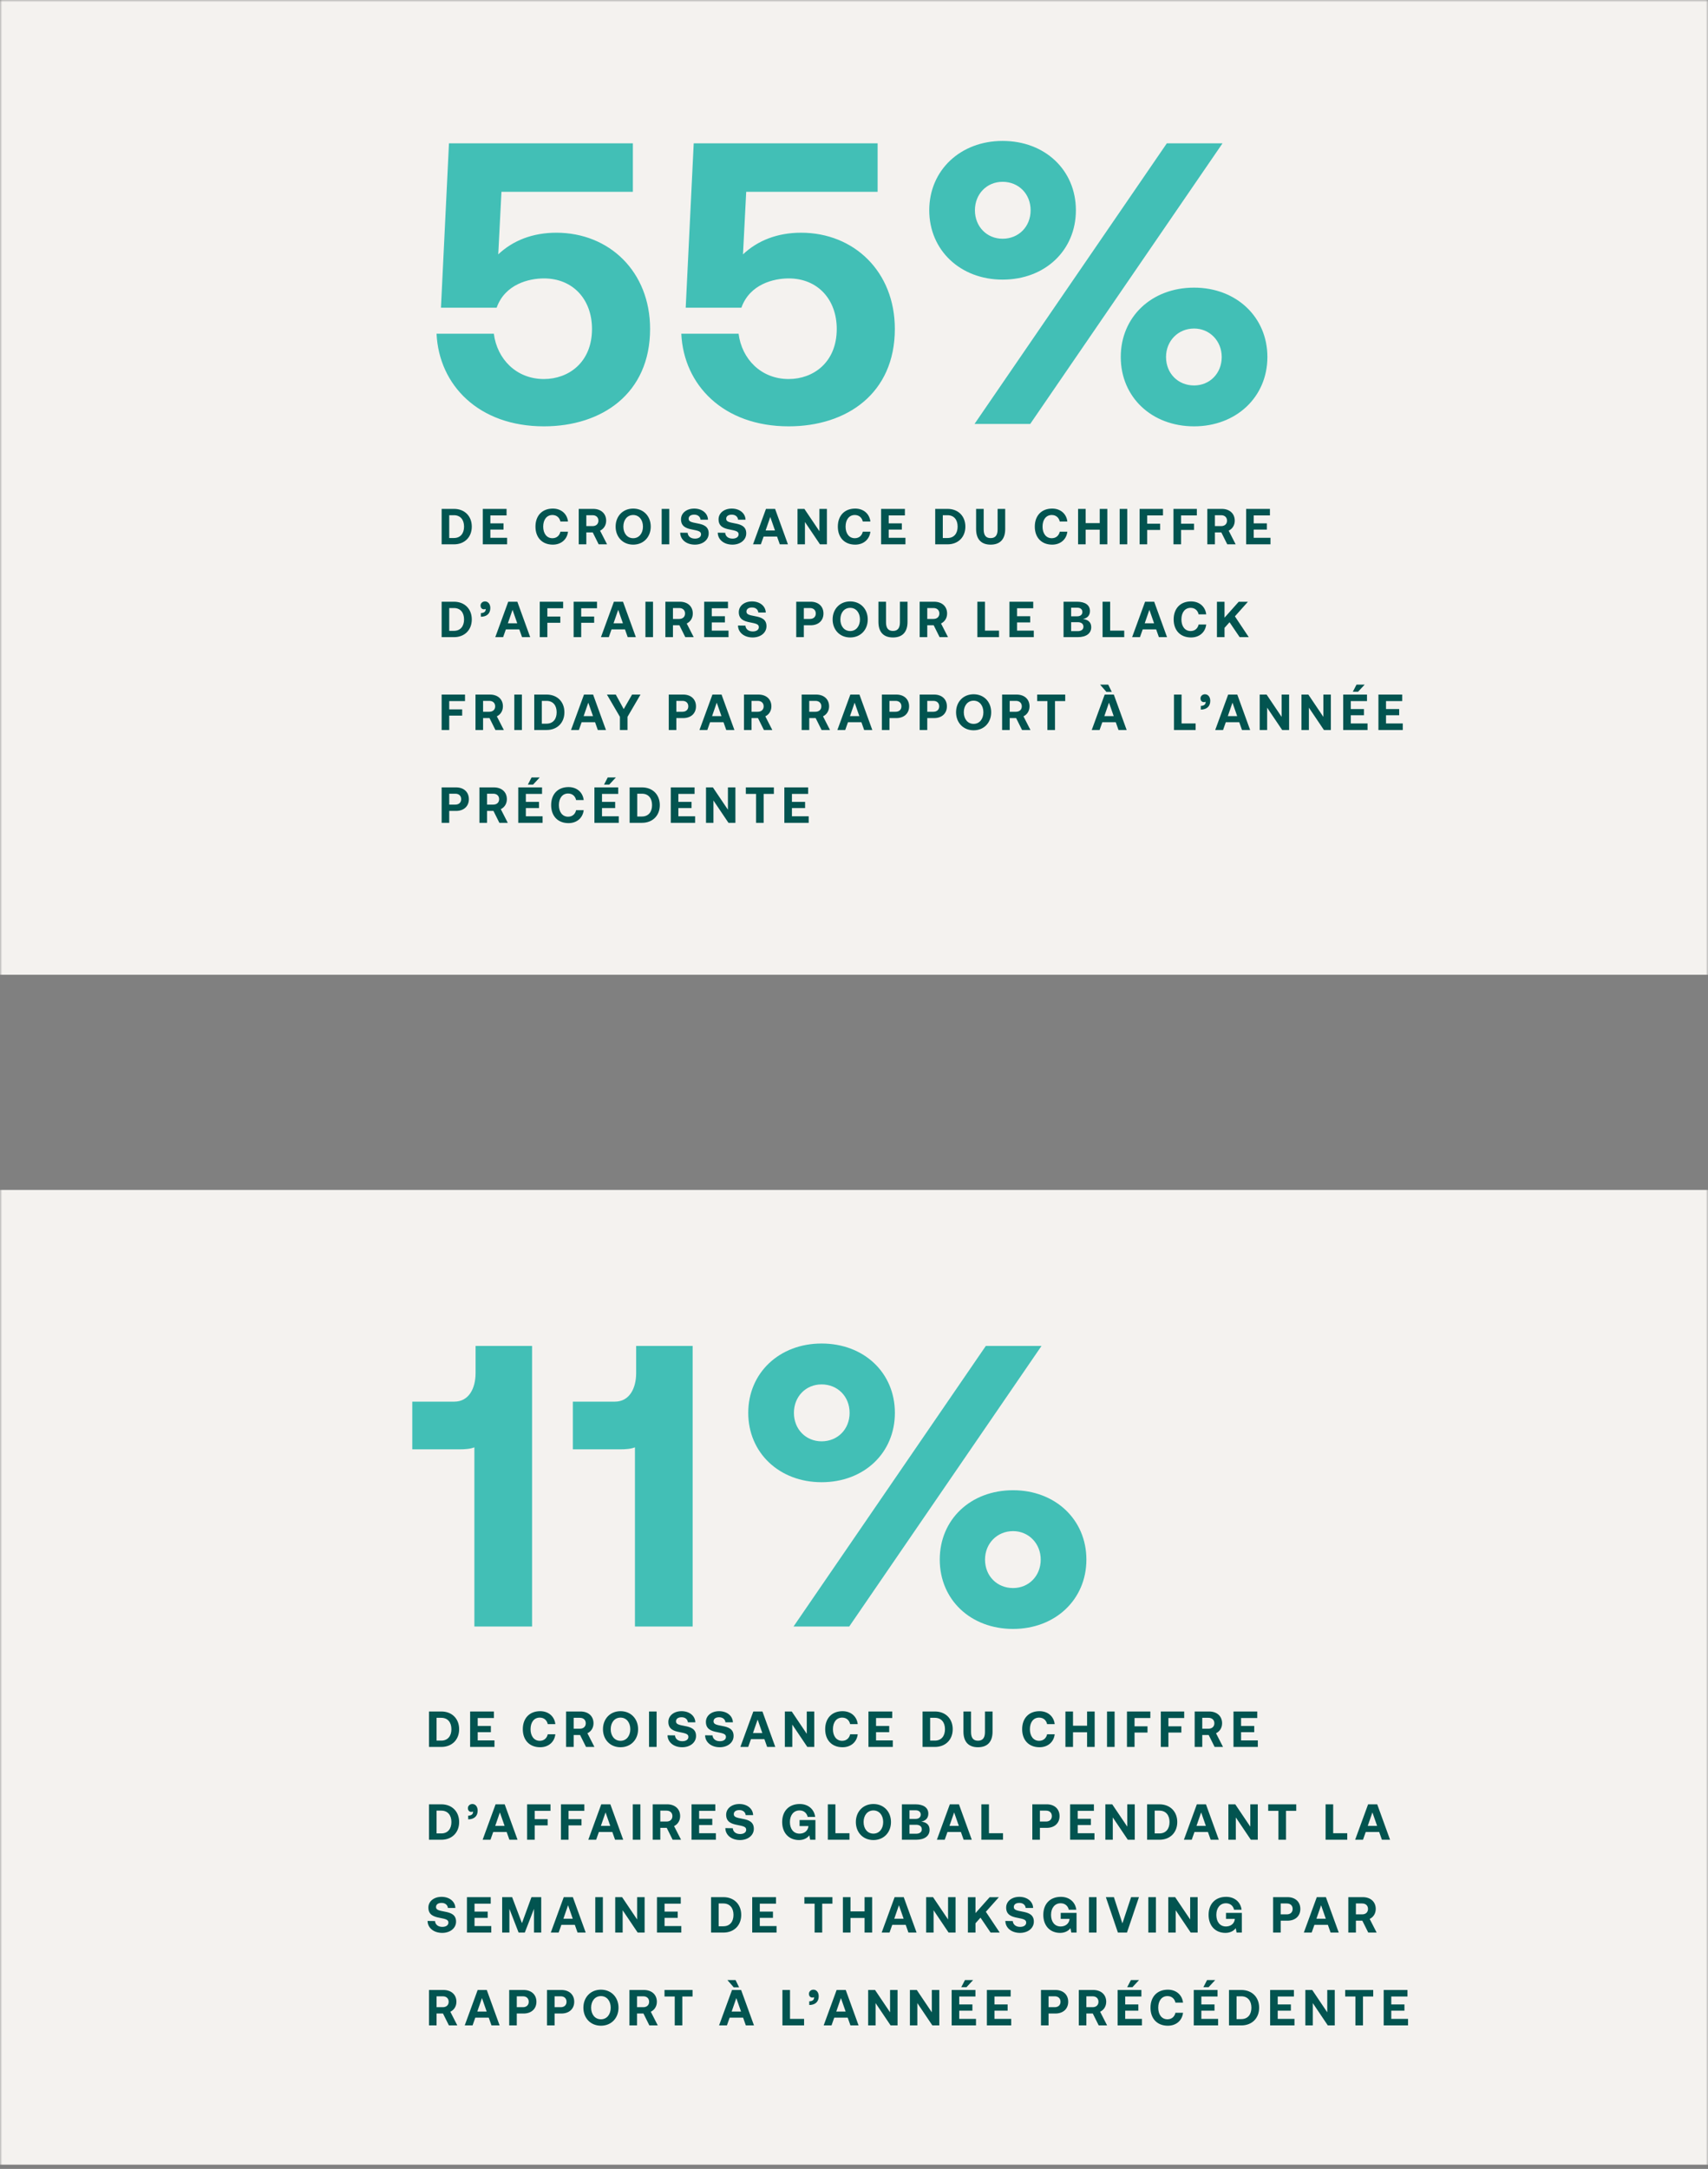 <?xml version="1.0" encoding="UTF-8"?>
<svg width="405px" height="514px" viewBox="0 0 405 514" version="1.1" xmlns="http://www.w3.org/2000/svg" xmlns:xlink="http://www.w3.org/1999/xlink">
    <rect x="0" y="0" width="405" height="514" fill="#808080" stroke="none"/>
    <title>Group</title>
    <defs>
        <rect id="path-1" x="0" y="0" width="405" height="514"></rect>
    </defs>
    <g id="translations---outlined" stroke="none" stroke-width="1" fill="none" fill-rule="evenodd">
        <g id="ACI-FR-2021" transform="translate(-74, -65)">
            <g id="Group" transform="translate(74, 65)">
                <mask id="mask-2" fill="white">
                    <use xlink:href="#path-1"></use>
                </mask>
                <g id="Rectangle"></g>
                <g id="Group-4" mask="url(#mask-2)" fill-rule="nonzero">
                    <rect id="Rectangle-3" fill="#F4F2EF" x="0" y="0" width="405" height="231"></rect>
                    <path d="M107.636,129 C110.204,129 111.872,127.26 111.872,124.8 C111.872,122.34 110.204,120.6 107.636,120.6 L104.72,120.6 L104.72,129 L107.636,129 Z M107.636,127.5 L106.52,127.5 L106.52,122.1 L107.636,122.1 C109.196,122.1 110.036,123.204 110.036,124.8 C110.036,126.396 109.196,127.5 107.636,127.5 Z M120.248,129 L120.248,127.452 L116.276,127.452 L116.276,125.508 L119.396,125.508 L119.396,124.032 L116.276,124.032 L116.276,122.148 L120.116,122.148 L120.116,120.6 L114.476,120.6 L114.476,129 L120.248,129 Z M131.084,129.072 C133.076,129.072 134.48,127.824 134.684,126 L132.884,126 C132.68,126.936 131.996,127.548 130.988,127.548 C129.62,127.548 128.804,126.408 128.804,124.8 C128.804,123.18 129.62,122.052 130.988,122.052 C131.996,122.052 132.68,122.664 132.884,123.6 L134.684,123.6 C134.48,121.776 133.076,120.528 131.084,120.528 C128.54,120.528 126.968,122.22 126.968,124.8 C126.968,127.38 128.54,129.072 131.084,129.072 Z M139.028,129 L139.028,126.18 L140.552,126.18 L141.956,129 L143.948,129 L142.292,125.76 C143.168,125.34 143.732,124.476 143.732,123.396 C143.732,121.692 142.496,120.6 140.648,120.6 L137.228,120.6 L137.228,129 L139.028,129 Z M140.504,124.68 L139.028,124.68 L139.028,122.1 L140.504,122.1 C141.356,122.1 141.896,122.604 141.896,123.396 C141.896,124.176 141.356,124.68 140.504,124.68 Z M150.14,129.072 C152.612,129.072 154.304,127.248 154.304,124.8 C154.304,122.352 152.612,120.528 150.14,120.528 C147.668,120.528 145.976,122.352 145.976,124.8 C145.976,127.248 147.668,129.072 150.14,129.072 Z M150.14,127.548 C148.724,127.548 147.812,126.384 147.812,124.8 C147.812,123.216 148.724,122.052 150.14,122.052 C151.544,122.052 152.456,123.216 152.456,124.8 C152.456,126.384 151.544,127.548 150.14,127.548 Z M158.696,129 L158.696,120.6 L156.896,120.6 L156.896,129 L158.696,129 Z M164.768,129.072 C166.652,129.072 168.032,127.956 168.044,126.42 C168.056,124.728 166.784,124.296 165.344,124.032 C163.952,123.768 163.292,123.624 163.292,122.94 C163.292,122.292 163.844,121.968 164.612,121.968 C165.488,121.968 166.04,122.46 166.112,123.168 L167.876,123.168 C167.84,121.644 166.484,120.528 164.612,120.528 C162.788,120.528 161.48,121.596 161.48,123.072 C161.48,124.776 162.728,125.232 164.144,125.496 C165.548,125.772 166.232,125.916 166.232,126.624 C166.232,127.284 165.62,127.644 164.792,127.644 C163.76,127.644 163.112,127.08 163.052,126.264 L161.288,126.24 C161.312,127.872 162.728,129.072 164.768,129.072 Z M173.672,129.072 C175.556,129.072 176.936,127.956 176.948,126.42 C176.96,124.728 175.688,124.296 174.248,124.032 C172.856,123.768 172.196,123.624 172.196,122.94 C172.196,122.292 172.748,121.968 173.516,121.968 C174.392,121.968 174.944,122.46 175.016,123.168 L176.78,123.168 C176.744,121.644 175.388,120.528 173.516,120.528 C171.692,120.528 170.384,121.596 170.384,123.072 C170.384,124.776 171.632,125.232 173.048,125.496 C174.452,125.772 175.136,125.916 175.136,126.624 C175.136,127.284 174.524,127.644 173.696,127.644 C172.664,127.644 172.016,127.08 171.956,126.264 L170.192,126.24 C170.216,127.872 171.632,129.072 173.672,129.072 Z M180.416,129 L181.064,127.164 L184.256,127.164 L184.904,129 L186.836,129 L183.788,120.6 L181.628,120.6 L178.556,129 L180.416,129 Z M183.764,125.712 L181.544,125.712 L182.648,122.52 L183.764,125.712 Z M190.868,129 L190.868,123.708 L194.432,129 L196.076,129 L196.076,120.6 L194.3,120.6 L194.3,125.892 L190.736,120.6 L189.104,120.6 L189.104,129 L190.868,129 Z M202.784,129.072 C204.776,129.072 206.18,127.824 206.384,126 L204.584,126 C204.38,126.936 203.696,127.548 202.688,127.548 C201.32,127.548 200.504,126.408 200.504,124.8 C200.504,123.18 201.32,122.052 202.688,122.052 C203.696,122.052 204.38,122.664 204.584,123.6 L206.384,123.6 C206.18,121.776 204.776,120.528 202.784,120.528 C200.24,120.528 198.668,122.22 198.668,124.8 C198.668,127.38 200.24,129.072 202.784,129.072 Z M214.7,129 L214.7,127.452 L210.728,127.452 L210.728,125.508 L213.848,125.508 L213.848,124.032 L210.728,124.032 L210.728,122.148 L214.568,122.148 L214.568,120.6 L208.928,120.6 L208.928,129 L214.7,129 Z M224.672,129 C227.24,129 228.908,127.26 228.908,124.8 C228.908,122.34 227.24,120.6 224.672,120.6 L221.756,120.6 L221.756,129 L224.672,129 Z M224.672,127.5 L223.556,127.5 L223.556,122.1 L224.672,122.1 C226.232,122.1 227.072,123.204 227.072,124.8 C227.072,126.396 226.232,127.5 224.672,127.5 Z M234.896,129.072 C237.164,129.072 238.352,127.764 238.352,125.376 L238.352,120.6 L236.552,120.6 L236.552,125.472 C236.552,126.804 236.06,127.524 234.896,127.524 C233.744,127.524 233.252,126.804 233.252,125.472 L233.252,120.6 L231.452,120.6 L231.452,125.376 C231.452,127.764 232.64,129.072 234.896,129.072 Z M249.488,129.072 C251.48,129.072 252.884,127.824 253.088,126 L251.288,126 C251.084,126.936 250.4,127.548 249.392,127.548 C248.024,127.548 247.208,126.408 247.208,124.8 C247.208,123.18 248.024,122.052 249.392,122.052 C250.4,122.052 251.084,122.664 251.288,123.6 L253.088,123.6 C252.884,121.776 251.48,120.528 249.488,120.528 C246.944,120.528 245.372,122.22 245.372,124.8 C245.372,127.38 246.944,129.072 249.488,129.072 Z M257.432,129 L257.432,125.532 L260.768,125.532 L260.768,129 L262.568,129 L262.568,120.6 L260.768,120.6 L260.768,123.972 L257.432,123.972 L257.432,120.6 L255.632,120.6 L255.632,129 L257.432,129 Z M267.296,129 L267.296,120.6 L265.496,120.6 L265.496,129 L267.296,129 Z M272.024,129 L272.024,125.592 L275.096,125.592 L275.096,124.116 L272.024,124.116 L272.024,122.148 L275.768,122.148 L275.768,120.6 L270.224,120.6 L270.224,129 L272.024,129 Z M280.052,129 L280.052,125.592 L283.124,125.592 L283.124,124.116 L280.052,124.116 L280.052,122.148 L283.796,122.148 L283.796,120.6 L278.252,120.6 L278.252,129 L280.052,129 Z M288.08,129 L288.08,126.18 L289.604,126.18 L291.008,129 L293,129 L291.344,125.76 C292.22,125.34 292.784,124.476 292.784,123.396 C292.784,121.692 291.548,120.6 289.7,120.6 L286.28,120.6 L286.28,129 L288.08,129 Z M289.556,124.68 L288.08,124.68 L288.08,122.1 L289.556,122.1 C290.408,122.1 290.948,122.604 290.948,123.396 C290.948,124.176 290.408,124.68 289.556,124.68 Z M301.256,129 L301.256,127.452 L297.284,127.452 L297.284,125.508 L300.404,125.508 L300.404,124.032 L297.284,124.032 L297.284,122.148 L301.124,122.148 L301.124,120.6 L295.484,120.6 L295.484,129 L301.256,129 Z M107.636,151 C110.204,151 111.872,149.26 111.872,146.8 C111.872,144.34 110.204,142.6 107.636,142.6 L104.72,142.6 L104.72,151 L107.636,151 Z M107.636,149.5 L106.52,149.5 L106.52,144.1 L107.636,144.1 C109.196,144.1 110.036,145.204 110.036,146.8 C110.036,148.396 109.196,149.5 107.636,149.5 Z M114.02,146.164 C115.388,146.152 116.264,145.444 116.264,144.1 C116.264,143.176 115.76,142.528 115.004,142.528 C114.416,142.528 113.948,142.96 113.948,143.5 C113.948,144.1 114.32,144.4 114.764,144.4 C114.908,144.4 115.028,144.364 115.148,144.304 C115.16,144.364 115.16,144.424 115.16,144.472 C115.16,144.904 114.788,145.288 114.02,145.288 L114.02,146.164 Z M119.3,151 L119.948,149.164 L123.14,149.164 L123.788,151 L125.72,151 L122.672,142.6 L120.512,142.6 L117.44,151 L119.3,151 Z M122.648,147.712 L120.428,147.712 L121.532,144.52 L122.648,147.712 Z M129.788,151 L129.788,147.592 L132.86,147.592 L132.86,146.116 L129.788,146.116 L129.788,144.148 L133.532,144.148 L133.532,142.6 L127.988,142.6 L127.988,151 L129.788,151 Z M137.816,151 L137.816,147.592 L140.888,147.592 L140.888,146.116 L137.816,146.116 L137.816,144.148 L141.56,144.148 L141.56,142.6 L136.016,142.6 L136.016,151 L137.816,151 Z M144.356,151 L145.004,149.164 L148.196,149.164 L148.844,151 L150.776,151 L147.728,142.6 L145.568,142.6 L142.496,151 L144.356,151 Z M147.704,147.712 L145.484,147.712 L146.588,144.52 L147.704,147.712 Z M154.844,151 L154.844,142.6 L153.044,142.6 L153.044,151 L154.844,151 Z M159.572,151 L159.572,148.18 L161.096,148.18 L162.5,151 L164.492,151 L162.836,147.76 C163.712,147.34 164.276,146.476 164.276,145.396 C164.276,143.692 163.04,142.6 161.192,142.6 L157.772,142.6 L157.772,151 L159.572,151 Z M161.048,146.68 L159.572,146.68 L159.572,144.1 L161.048,144.1 C161.9,144.1 162.44,144.604 162.44,145.396 C162.44,146.176 161.9,146.68 161.048,146.68 Z M172.748,151 L172.748,149.452 L168.776,149.452 L168.776,147.508 L171.896,147.508 L171.896,146.032 L168.776,146.032 L168.776,144.148 L172.616,144.148 L172.616,142.6 L166.976,142.6 L166.976,151 L172.748,151 Z M178.472,151.072 C180.356,151.072 181.736,149.956 181.748,148.42 C181.76,146.728 180.488,146.296 179.048,146.032 C177.656,145.768 176.996,145.624 176.996,144.94 C176.996,144.292 177.548,143.968 178.316,143.968 C179.192,143.968 179.744,144.46 179.816,145.168 L181.58,145.168 C181.544,143.644 180.188,142.528 178.316,142.528 C176.492,142.528 175.184,143.596 175.184,145.072 C175.184,146.776 176.432,147.232 177.848,147.496 C179.252,147.772 179.936,147.916 179.936,148.624 C179.936,149.284 179.324,149.644 178.496,149.644 C177.464,149.644 176.816,149.08 176.756,148.264 L174.992,148.24 C175.016,149.872 176.432,151.072 178.472,151.072 Z M190.604,151 L190.604,148.18 L192.224,148.18 C194.048,148.18 195.26,147.088 195.26,145.396 C195.26,143.692 194.048,142.6 192.224,142.6 L188.804,142.6 L188.804,151 L190.604,151 Z M192.056,146.68 L190.604,146.68 L190.604,144.1 L192.056,144.1 C192.896,144.1 193.436,144.592 193.436,145.396 C193.436,146.188 192.896,146.68 192.056,146.68 Z M201.596,151.072 C204.068,151.072 205.76,149.248 205.76,146.8 C205.76,144.352 204.068,142.528 201.596,142.528 C199.124,142.528 197.432,144.352 197.432,146.8 C197.432,149.248 199.124,151.072 201.596,151.072 Z M201.596,149.548 C200.18,149.548 199.268,148.384 199.268,146.8 C199.268,145.216 200.18,144.052 201.596,144.052 C203,144.052 203.912,145.216 203.912,146.8 C203.912,148.384 203,149.548 201.596,149.548 Z M211.736,151.072 C214.004,151.072 215.192,149.764 215.192,147.376 L215.192,142.6 L213.392,142.6 L213.392,147.472 C213.392,148.804 212.9,149.524 211.736,149.524 C210.584,149.524 210.092,148.804 210.092,147.472 L210.092,142.6 L208.292,142.6 L208.292,147.376 C208.292,149.764 209.48,151.072 211.736,151.072 Z M219.872,151 L219.872,148.18 L221.396,148.18 L222.8,151 L224.792,151 L223.136,147.76 C224.012,147.34 224.576,146.476 224.576,145.396 C224.576,143.692 223.34,142.6 221.492,142.6 L218.072,142.6 L218.072,151 L219.872,151 Z M221.348,146.68 L219.872,146.68 L219.872,144.1 L221.348,144.1 C222.2,144.1 222.74,144.604 222.74,145.396 C222.74,146.176 222.2,146.68 221.348,146.68 Z M236.888,151 L236.888,149.452 L233.552,149.452 L233.552,142.6 L231.752,142.6 L231.752,151 L236.888,151 Z M245.132,151 L245.132,149.452 L241.16,149.452 L241.16,147.508 L244.28,147.508 L244.28,146.032 L241.16,146.032 L241.16,144.148 L245,144.148 L245,142.6 L239.36,142.6 L239.36,151 L245.132,151 Z M255.536,151 C257.6,151 258.752,150.088 258.752,148.636 C258.752,147.436 257.984,146.848 256.796,146.692 C257.828,146.5 258.452,145.864 258.452,144.808 C258.452,143.404 257.324,142.6 255.38,142.6 L252.188,142.6 L252.188,151 L255.536,151 Z M255.428,146.056 L253.988,146.056 L253.988,144.016 L255.428,144.016 C256.208,144.016 256.652,144.412 256.652,145.036 C256.652,145.66 256.196,146.056 255.428,146.056 Z M255.548,149.572 L253.988,149.572 L253.988,147.448 L255.548,147.448 C256.4,147.448 256.904,147.844 256.904,148.528 C256.904,149.176 256.412,149.572 255.548,149.572 Z M266.576,151 L266.576,149.452 L263.24,149.452 L263.24,142.6 L261.44,142.6 L261.44,151 L266.576,151 Z M270.308,151 L270.956,149.164 L274.148,149.164 L274.796,151 L276.728,151 L273.68,142.6 L271.52,142.6 L268.448,151 L270.308,151 Z M273.656,147.712 L271.436,147.712 L272.54,144.52 L273.656,147.712 Z M282.416,151.072 C284.408,151.072 285.812,149.824 286.016,148 L284.216,148 C284.012,148.936 283.328,149.548 282.32,149.548 C280.952,149.548 280.136,148.408 280.136,146.8 C280.136,145.18 280.952,144.052 282.32,144.052 C283.328,144.052 284.012,144.664 284.216,145.6 L286.016,145.6 C285.812,143.776 284.408,142.528 282.416,142.528 C279.872,142.528 278.3,144.22 278.3,146.8 C278.3,149.38 279.872,151.072 282.416,151.072 Z M290.36,151 L290.36,148.792 L291.548,147.46 L293.948,151 L296.108,151 L292.82,146.068 L295.904,142.612 L293.72,142.612 L290.36,146.38 L290.36,142.612 L288.56,142.612 L288.56,151 L290.36,151 Z M106.52,173 L106.52,169.592 L109.592,169.592 L109.592,168.116 L106.52,168.116 L106.52,166.148 L110.264,166.148 L110.264,164.6 L104.72,164.6 L104.72,173 L106.52,173 Z M114.548,173 L114.548,170.18 L116.072,170.18 L117.476,173 L119.468,173 L117.812,169.76 C118.688,169.34 119.252,168.476 119.252,167.396 C119.252,165.692 118.016,164.6 116.168,164.6 L112.748,164.6 L112.748,173 L114.548,173 Z M116.024,168.68 L114.548,168.68 L114.548,166.1 L116.024,166.1 C116.876,166.1 117.416,166.604 117.416,167.396 C117.416,168.176 116.876,168.68 116.024,168.68 Z M123.752,173 L123.752,164.6 L121.952,164.6 L121.952,173 L123.752,173 Z M129.596,173 C132.164,173 133.832,171.26 133.832,168.8 C133.832,166.34 132.164,164.6 129.596,164.6 L126.68,164.6 L126.68,173 L129.596,173 Z M129.596,171.5 L128.48,171.5 L128.48,166.1 L129.596,166.1 C131.156,166.1 131.996,167.204 131.996,168.8 C131.996,170.396 131.156,171.5 129.596,171.5 Z M137.264,173 L137.912,171.164 L141.104,171.164 L141.752,173 L143.684,173 L140.636,164.6 L138.476,164.6 L135.404,173 L137.264,173 Z M140.612,169.712 L138.392,169.712 L139.496,166.52 L140.612,169.712 Z M148.796,173 L148.796,169.88 L151.88,164.6 L149.876,164.6 L147.896,168.044 L146.012,164.6 L143.912,164.6 L146.996,169.88 L146.996,173 L148.796,173 Z M160.376,173 L160.376,170.18 L161.996,170.18 C163.82,170.18 165.032,169.088 165.032,167.396 C165.032,165.692 163.82,164.6 161.996,164.6 L158.576,164.6 L158.576,173 L160.376,173 Z M161.828,168.68 L160.376,168.68 L160.376,166.1 L161.828,166.1 C162.668,166.1 163.208,166.592 163.208,167.396 C163.208,168.188 162.668,168.68 161.828,168.68 Z M167.72,173 L168.368,171.164 L171.56,171.164 L172.208,173 L174.14,173 L171.092,164.6 L168.932,164.6 L165.86,173 L167.72,173 Z M171.068,169.712 L168.848,169.712 L169.952,166.52 L171.068,169.712 Z M178.208,173 L178.208,170.18 L179.732,170.18 L181.136,173 L183.128,173 L181.472,169.76 C182.348,169.34 182.912,168.476 182.912,167.396 C182.912,165.692 181.676,164.6 179.828,164.6 L176.408,164.6 L176.408,173 L178.208,173 Z M179.684,168.68 L178.208,168.68 L178.208,166.1 L179.684,166.1 C180.536,166.1 181.076,166.604 181.076,167.396 C181.076,168.176 180.536,168.68 179.684,168.68 Z M191.888,173 L191.888,170.18 L193.412,170.18 L194.816,173 L196.808,173 L195.152,169.76 C196.028,169.34 196.592,168.476 196.592,167.396 C196.592,165.692 195.356,164.6 193.508,164.6 L190.088,164.6 L190.088,173 L191.888,173 Z M193.364,168.68 L191.888,168.68 L191.888,166.1 L193.364,166.1 C194.216,166.1 194.756,166.604 194.756,167.396 C194.756,168.176 194.216,168.68 193.364,168.68 Z M200.42,173 L201.068,171.164 L204.26,171.164 L204.908,173 L206.84,173 L203.792,164.6 L201.632,164.6 L198.56,173 L200.42,173 Z M203.768,169.712 L201.548,169.712 L202.652,166.52 L203.768,169.712 Z M210.908,173 L210.908,170.18 L212.528,170.18 C214.352,170.18 215.564,169.088 215.564,167.396 C215.564,165.692 214.352,164.6 212.528,164.6 L209.108,164.6 L209.108,173 L210.908,173 Z M212.36,168.68 L210.908,168.68 L210.908,166.1 L212.36,166.1 C213.2,166.1 213.74,166.592 213.74,167.396 C213.74,168.188 213.2,168.68 212.36,168.68 Z M219.872,173 L219.872,170.18 L221.492,170.18 C223.316,170.18 224.528,169.088 224.528,167.396 C224.528,165.692 223.316,164.6 221.492,164.6 L218.072,164.6 L218.072,173 L219.872,173 Z M221.324,168.68 L219.872,168.68 L219.872,166.1 L221.324,166.1 C222.164,166.1 222.704,166.592 222.704,167.396 C222.704,168.188 222.164,168.68 221.324,168.68 Z M230.864,173.072 C233.336,173.072 235.028,171.248 235.028,168.8 C235.028,166.352 233.336,164.528 230.864,164.528 C228.392,164.528 226.7,166.352 226.7,168.8 C226.7,171.248 228.392,173.072 230.864,173.072 Z M230.864,171.548 C229.448,171.548 228.536,170.384 228.536,168.8 C228.536,167.216 229.448,166.052 230.864,166.052 C232.268,166.052 233.18,167.216 233.18,168.8 C233.18,170.384 232.268,171.548 230.864,171.548 Z M239.42,173 L239.42,170.18 L240.944,170.18 L242.348,173 L244.34,173 L242.684,169.76 C243.56,169.34 244.124,168.476 244.124,167.396 C244.124,165.692 242.888,164.6 241.04,164.6 L237.62,164.6 L237.62,173 L239.42,173 Z M240.896,168.68 L239.42,168.68 L239.42,166.1 L240.896,166.1 C241.748,166.1 242.288,166.604 242.288,167.396 C242.288,168.176 241.748,168.68 240.896,168.68 Z M250.16,173 L250.16,166.148 L252.584,166.148 L252.584,164.6 L245.936,164.6 L245.936,166.148 L248.36,166.148 L248.36,173 L250.16,173 Z M263.624,163.976 L262.784,162.248 L260.852,162.248 L262.352,163.976 L263.624,163.976 Z M260.732,173 L261.38,171.164 L264.572,171.164 L265.22,173 L267.152,173 L264.104,164.6 L261.944,164.6 L258.872,173 L260.732,173 Z M264.08,169.712 L261.86,169.712 L262.964,166.52 L264.08,169.712 Z M283.508,173 L283.508,171.452 L280.172,171.452 L280.172,164.6 L278.372,164.6 L278.372,173 L283.508,173 Z M284.732,168.164 C286.1,168.152 286.976,167.444 286.976,166.1 C286.976,165.176 286.472,164.528 285.716,164.528 C285.128,164.528 284.66,164.96 284.66,165.5 C284.66,166.1 285.032,166.4 285.476,166.4 C285.62,166.4 285.74,166.364 285.86,166.304 C285.872,166.364 285.872,166.424 285.872,166.472 C285.872,166.904 285.5,167.288 284.732,167.288 L284.732,168.164 Z M290.012,173 L290.66,171.164 L293.852,171.164 L294.5,173 L296.432,173 L293.384,164.6 L291.224,164.6 L288.152,173 L290.012,173 Z M293.36,169.712 L291.14,169.712 L292.244,166.52 L293.36,169.712 Z M300.464,173 L300.464,167.708 L304.028,173 L305.672,173 L305.672,164.6 L303.896,164.6 L303.896,169.892 L300.332,164.6 L298.7,164.6 L298.7,173 L300.464,173 Z M310.364,173 L310.364,167.708 L313.928,173 L315.572,173 L315.572,164.6 L313.796,164.6 L313.796,169.892 L310.232,164.6 L308.6,164.6 L308.6,173 L310.364,173 Z M322.016,163.94 L323.588,162.248 L321.656,162.248 L320.78,163.94 L322.016,163.94 Z M324.272,173 L324.272,171.452 L320.3,171.452 L320.3,169.508 L323.42,169.508 L323.42,168.032 L320.3,168.032 L320.3,166.148 L324.14,166.148 L324.14,164.6 L318.5,164.6 L318.5,173 L324.272,173 Z M332.624,173 L332.624,171.452 L328.652,171.452 L328.652,169.508 L331.772,169.508 L331.772,168.032 L328.652,168.032 L328.652,166.148 L332.492,166.148 L332.492,164.6 L326.852,164.6 L326.852,173 L332.624,173 Z M106.52,195 L106.52,192.18 L108.14,192.18 C109.964,192.18 111.176,191.088 111.176,189.396 C111.176,187.692 109.964,186.6 108.14,186.6 L104.72,186.6 L104.72,195 L106.52,195 Z M107.972,190.68 L106.52,190.68 L106.52,188.1 L107.972,188.1 C108.812,188.1 109.352,188.592 109.352,189.396 C109.352,190.188 108.812,190.68 107.972,190.68 Z M115.484,195 L115.484,192.18 L117.008,192.18 L118.412,195 L120.404,195 L118.748,191.76 C119.624,191.34 120.188,190.476 120.188,189.396 C120.188,187.692 118.952,186.6 117.104,186.6 L113.684,186.6 L113.684,195 L115.484,195 Z M116.96,190.68 L115.484,190.68 L115.484,188.1 L116.96,188.1 C117.812,188.1 118.352,188.604 118.352,189.396 C118.352,190.176 117.812,190.68 116.96,190.68 Z M126.404,185.94 L127.976,184.248 L126.044,184.248 L125.168,185.94 L126.404,185.94 Z M128.66,195 L128.66,193.452 L124.688,193.452 L124.688,191.508 L127.808,191.508 L127.808,190.032 L124.688,190.032 L124.688,188.148 L128.528,188.148 L128.528,186.6 L122.888,186.6 L122.888,195 L128.66,195 Z M134.804,195.072 C136.796,195.072 138.2,193.824 138.404,192 L136.604,192 C136.4,192.936 135.716,193.548 134.708,193.548 C133.34,193.548 132.524,192.408 132.524,190.8 C132.524,189.18 133.34,188.052 134.708,188.052 C135.716,188.052 136.4,188.664 136.604,189.6 L138.404,189.6 C138.2,187.776 136.796,186.528 134.804,186.528 C132.26,186.528 130.688,188.22 130.688,190.8 C130.688,193.38 132.26,195.072 134.804,195.072 Z M144.464,185.94 L146.036,184.248 L144.104,184.248 L143.228,185.94 L144.464,185.94 Z M146.72,195 L146.72,193.452 L142.748,193.452 L142.748,191.508 L145.868,191.508 L145.868,190.032 L142.748,190.032 L142.748,188.148 L146.588,188.148 L146.588,186.6 L140.948,186.6 L140.948,195 L146.72,195 Z M152.216,195 C154.784,195 156.452,193.26 156.452,190.8 C156.452,188.34 154.784,186.6 152.216,186.6 L149.3,186.6 L149.3,195 L152.216,195 Z M152.216,193.5 L151.1,193.5 L151.1,188.1 L152.216,188.1 C153.776,188.1 154.616,189.204 154.616,190.8 C154.616,192.396 153.776,193.5 152.216,193.5 Z M164.828,195 L164.828,193.452 L160.856,193.452 L160.856,191.508 L163.976,191.508 L163.976,190.032 L160.856,190.032 L160.856,188.148 L164.696,188.148 L164.696,186.6 L159.056,186.6 L159.056,195 L164.828,195 Z M169.172,195 L169.172,189.708 L172.736,195 L174.38,195 L174.38,186.6 L172.604,186.6 L172.604,191.892 L169.04,186.6 L167.408,186.6 L167.408,195 L169.172,195 Z M181.076,195 L181.076,188.148 L183.5,188.148 L183.5,186.6 L176.852,186.6 L176.852,188.148 L179.276,188.148 L179.276,195 L181.076,195 Z M191.756,195 L191.756,193.452 L187.784,193.452 L187.784,191.508 L190.904,191.508 L190.904,190.032 L187.784,190.032 L187.784,188.148 L191.624,188.148 L191.624,186.6 L185.984,186.6 L185.984,195 L191.756,195 Z" id="DECROISSANCEDUCHIFFRED’AFFAIRESPOURLEBLACKFRIDAYPARRAPPORTÀL’ANNÉEPRÉCÉDENTE" fill="#025450"></path>
                    <path d="M128.975,101.037 C142.75,101.037 154.15,93.247 154.15,77.952 C154.15,64.367 144.46,55.152 131.92,55.152 C126.22,55.152 121.565,57.052 118.145,60.282 L118.905,45.462 L150.065,45.462 L150.065,33.967 L106.46,33.967 L104.56,72.917 L117.765,72.917 C119.76,67.312 125.46,65.982 128.975,65.982 C135.91,65.982 140.375,71.017 140.375,77.952 C140.375,85.932 134.77,89.827 128.975,89.827 C122.42,89.827 117.86,85.077 117.1,79.092 L103.515,79.092 C104.085,91.252 113.49,101.037 128.975,101.037 Z M187.009,101.037 C200.784,101.037 212.184,93.247 212.184,77.952 C212.184,64.367 202.494,55.152 189.954,55.152 C184.254,55.152 179.599,57.052 176.179,60.282 L176.939,45.462 L208.099,45.462 L208.099,33.967 L164.494,33.967 L162.594,72.917 L175.799,72.917 C177.794,67.312 183.494,65.982 187.009,65.982 C193.944,65.982 198.409,71.017 198.409,77.952 C198.409,85.932 192.804,89.827 187.009,89.827 C180.454,89.827 175.894,85.077 175.134,79.092 L161.549,79.092 C162.119,91.252 171.524,101.037 187.009,101.037 Z M237.729,66.267 C247.799,66.267 255.114,59.332 255.114,49.832 C255.114,40.332 247.799,33.397 237.729,33.397 C227.754,33.397 220.344,40.332 220.344,49.832 C220.344,59.332 227.754,66.267 237.729,66.267 Z M244.284,100.467 L289.884,33.967 L276.679,33.967 L231.079,100.467 L244.284,100.467 Z M237.729,56.577 C234.024,56.577 231.174,53.727 231.174,49.832 C231.174,45.937 234.024,43.087 237.729,43.087 C241.529,43.087 244.379,45.937 244.379,49.832 C244.379,53.727 241.529,56.577 237.729,56.577 Z M283.139,101.037 C293.114,101.037 300.524,94.102 300.524,84.602 C300.524,75.102 293.114,68.167 283.139,68.167 C273.069,68.167 265.754,75.102 265.754,84.602 C265.754,94.102 273.069,101.037 283.139,101.037 Z M283.139,91.347 C279.339,91.347 276.489,88.497 276.489,84.602 C276.489,80.802 279.339,77.857 283.139,77.857 C286.844,77.857 289.694,80.802 289.694,84.602 C289.694,88.497 286.844,91.347 283.139,91.347 Z" id="55%" fill="#42BFB6"></path>
                </g>
                <g id="Group-5" mask="url(#mask-2)" fill-rule="nonzero">
                    <g transform="translate(0, 282)">
                        <rect id="Rectangle-3" fill="#F4F2EF" x="0" y="0" width="405" height="231"></rect>
                        <path d="M126.165,103.467 L126.165,36.967 L112.77,36.967 L112.77,43.427 C112.77,47.037 111.155,50.172 107.735,50.172 L97.76,50.172 L97.76,61.477 L108.875,61.477 C110.3,61.477 111.535,61.382 112.485,61.002 L112.485,103.467 L126.165,103.467 Z M164.239,103.467 L164.239,36.967 L150.844,36.967 L150.844,43.427 C150.844,47.037 149.229,50.172 145.809,50.172 L135.834,50.172 L135.834,61.477 L146.949,61.477 C148.374,61.477 149.609,61.382 150.559,61.002 L150.559,103.467 L164.239,103.467 Z M194.809,69.267 C204.879,69.267 212.194,62.332 212.194,52.832 C212.194,43.332 204.879,36.397 194.809,36.397 C184.834,36.397 177.424,43.332 177.424,52.832 C177.424,62.332 184.834,69.267 194.809,69.267 Z M201.364,103.467 L246.964,36.967 L233.759,36.967 L188.159,103.467 L201.364,103.467 Z M194.809,59.577 C191.104,59.577 188.254,56.727 188.254,52.832 C188.254,48.937 191.104,46.087 194.809,46.087 C198.609,46.087 201.459,48.937 201.459,52.832 C201.459,56.727 198.609,59.577 194.809,59.577 Z M240.219,104.037 C250.194,104.037 257.604,97.102 257.604,87.602 C257.604,78.102 250.194,71.167 240.219,71.167 C230.149,71.167 222.834,78.102 222.834,87.602 C222.834,97.102 230.149,104.037 240.219,104.037 Z M240.219,94.347 C236.419,94.347 233.569,91.497 233.569,87.602 C233.569,83.802 236.419,80.857 240.219,80.857 C243.924,80.857 246.774,83.802 246.774,87.602 C246.774,91.497 243.924,94.347 240.219,94.347 Z" id="11%" fill="#42BFB6"></path>
                        <path d="M104.636,132 C107.204,132 108.872,130.26 108.872,127.8 C108.872,125.34 107.204,123.6 104.636,123.6 L101.72,123.6 L101.72,132 L104.636,132 Z M104.636,130.5 L103.52,130.5 L103.52,125.1 L104.636,125.1 C106.196,125.1 107.036,126.204 107.036,127.8 C107.036,129.396 106.196,130.5 104.636,130.5 Z M117.248,132 L117.248,130.452 L113.276,130.452 L113.276,128.508 L116.396,128.508 L116.396,127.032 L113.276,127.032 L113.276,125.148 L117.116,125.148 L117.116,123.6 L111.476,123.6 L111.476,132 L117.248,132 Z M128.084,132.072 C130.076,132.072 131.48,130.824 131.684,129 L129.884,129 C129.68,129.936 128.996,130.548 127.988,130.548 C126.62,130.548 125.804,129.408 125.804,127.8 C125.804,126.18 126.62,125.052 127.988,125.052 C128.996,125.052 129.68,125.664 129.884,126.6 L131.684,126.6 C131.48,124.776 130.076,123.528 128.084,123.528 C125.54,123.528 123.968,125.22 123.968,127.8 C123.968,130.38 125.54,132.072 128.084,132.072 Z M136.028,132 L136.028,129.18 L137.552,129.18 L138.956,132 L140.948,132 L139.292,128.76 C140.168,128.34 140.732,127.476 140.732,126.396 C140.732,124.692 139.496,123.6 137.648,123.6 L134.228,123.6 L134.228,132 L136.028,132 Z M137.504,127.68 L136.028,127.68 L136.028,125.1 L137.504,125.1 C138.356,125.1 138.896,125.604 138.896,126.396 C138.896,127.176 138.356,127.68 137.504,127.68 Z M147.14,132.072 C149.612,132.072 151.304,130.248 151.304,127.8 C151.304,125.352 149.612,123.528 147.14,123.528 C144.668,123.528 142.976,125.352 142.976,127.8 C142.976,130.248 144.668,132.072 147.14,132.072 Z M147.14,130.548 C145.724,130.548 144.812,129.384 144.812,127.8 C144.812,126.216 145.724,125.052 147.14,125.052 C148.544,125.052 149.456,126.216 149.456,127.8 C149.456,129.384 148.544,130.548 147.14,130.548 Z M155.696,132 L155.696,123.6 L153.896,123.6 L153.896,132 L155.696,132 Z M161.768,132.072 C163.652,132.072 165.032,130.956 165.044,129.42 C165.056,127.728 163.784,127.296 162.344,127.032 C160.952,126.768 160.292,126.624 160.292,125.94 C160.292,125.292 160.844,124.968 161.612,124.968 C162.488,124.968 163.04,125.46 163.112,126.168 L164.876,126.168 C164.84,124.644 163.484,123.528 161.612,123.528 C159.788,123.528 158.48,124.596 158.48,126.072 C158.48,127.776 159.728,128.232 161.144,128.496 C162.548,128.772 163.232,128.916 163.232,129.624 C163.232,130.284 162.62,130.644 161.792,130.644 C160.76,130.644 160.112,130.08 160.052,129.264 L158.288,129.24 C158.312,130.872 159.728,132.072 161.768,132.072 Z M170.672,132.072 C172.556,132.072 173.936,130.956 173.948,129.42 C173.96,127.728 172.688,127.296 171.248,127.032 C169.856,126.768 169.196,126.624 169.196,125.94 C169.196,125.292 169.748,124.968 170.516,124.968 C171.392,124.968 171.944,125.46 172.016,126.168 L173.78,126.168 C173.744,124.644 172.388,123.528 170.516,123.528 C168.692,123.528 167.384,124.596 167.384,126.072 C167.384,127.776 168.632,128.232 170.048,128.496 C171.452,128.772 172.136,128.916 172.136,129.624 C172.136,130.284 171.524,130.644 170.696,130.644 C169.664,130.644 169.016,130.08 168.956,129.264 L167.192,129.24 C167.216,130.872 168.632,132.072 170.672,132.072 Z M177.416,132 L178.064,130.164 L181.256,130.164 L181.904,132 L183.836,132 L180.788,123.6 L178.628,123.6 L175.556,132 L177.416,132 Z M180.764,128.712 L178.544,128.712 L179.648,125.52 L180.764,128.712 Z M187.868,132 L187.868,126.708 L191.432,132 L193.076,132 L193.076,123.6 L191.3,123.6 L191.3,128.892 L187.736,123.6 L186.104,123.6 L186.104,132 L187.868,132 Z M199.784,132.072 C201.776,132.072 203.18,130.824 203.384,129 L201.584,129 C201.38,129.936 200.696,130.548 199.688,130.548 C198.32,130.548 197.504,129.408 197.504,127.8 C197.504,126.18 198.32,125.052 199.688,125.052 C200.696,125.052 201.38,125.664 201.584,126.6 L203.384,126.6 C203.18,124.776 201.776,123.528 199.784,123.528 C197.24,123.528 195.668,125.22 195.668,127.8 C195.668,130.38 197.24,132.072 199.784,132.072 Z M211.7,132 L211.7,130.452 L207.728,130.452 L207.728,128.508 L210.848,128.508 L210.848,127.032 L207.728,127.032 L207.728,125.148 L211.568,125.148 L211.568,123.6 L205.928,123.6 L205.928,132 L211.7,132 Z M221.672,132 C224.24,132 225.908,130.26 225.908,127.8 C225.908,125.34 224.24,123.6 221.672,123.6 L218.756,123.6 L218.756,132 L221.672,132 Z M221.672,130.5 L220.556,130.5 L220.556,125.1 L221.672,125.1 C223.232,125.1 224.072,126.204 224.072,127.8 C224.072,129.396 223.232,130.5 221.672,130.5 Z M231.896,132.072 C234.164,132.072 235.352,130.764 235.352,128.376 L235.352,123.6 L233.552,123.6 L233.552,128.472 C233.552,129.804 233.06,130.524 231.896,130.524 C230.744,130.524 230.252,129.804 230.252,128.472 L230.252,123.6 L228.452,123.6 L228.452,128.376 C228.452,130.764 229.64,132.072 231.896,132.072 Z M246.488,132.072 C248.48,132.072 249.884,130.824 250.088,129 L248.288,129 C248.084,129.936 247.4,130.548 246.392,130.548 C245.024,130.548 244.208,129.408 244.208,127.8 C244.208,126.18 245.024,125.052 246.392,125.052 C247.4,125.052 248.084,125.664 248.288,126.6 L250.088,126.6 C249.884,124.776 248.48,123.528 246.488,123.528 C243.944,123.528 242.372,125.22 242.372,127.8 C242.372,130.38 243.944,132.072 246.488,132.072 Z M254.432,132 L254.432,128.532 L257.768,128.532 L257.768,132 L259.568,132 L259.568,123.6 L257.768,123.6 L257.768,126.972 L254.432,126.972 L254.432,123.6 L252.632,123.6 L252.632,132 L254.432,132 Z M264.296,132 L264.296,123.6 L262.496,123.6 L262.496,132 L264.296,132 Z M269.024,132 L269.024,128.592 L272.096,128.592 L272.096,127.116 L269.024,127.116 L269.024,125.148 L272.768,125.148 L272.768,123.6 L267.224,123.6 L267.224,132 L269.024,132 Z M277.052,132 L277.052,128.592 L280.124,128.592 L280.124,127.116 L277.052,127.116 L277.052,125.148 L280.796,125.148 L280.796,123.6 L275.252,123.6 L275.252,132 L277.052,132 Z M285.08,132 L285.08,129.18 L286.604,129.18 L288.008,132 L290,132 L288.344,128.76 C289.22,128.34 289.784,127.476 289.784,126.396 C289.784,124.692 288.548,123.6 286.7,123.6 L283.28,123.6 L283.28,132 L285.08,132 Z M286.556,127.68 L285.08,127.68 L285.08,125.1 L286.556,125.1 C287.408,125.1 287.948,125.604 287.948,126.396 C287.948,127.176 287.408,127.68 286.556,127.68 Z M298.256,132 L298.256,130.452 L294.284,130.452 L294.284,128.508 L297.404,128.508 L297.404,127.032 L294.284,127.032 L294.284,125.148 L298.124,125.148 L298.124,123.6 L292.484,123.6 L292.484,132 L298.256,132 Z M104.636,154 C107.204,154 108.872,152.26 108.872,149.8 C108.872,147.34 107.204,145.6 104.636,145.6 L101.72,145.6 L101.72,154 L104.636,154 Z M104.636,152.5 L103.52,152.5 L103.52,147.1 L104.636,147.1 C106.196,147.1 107.036,148.204 107.036,149.8 C107.036,151.396 106.196,152.5 104.636,152.5 Z M111.02,149.164 C112.388,149.152 113.264,148.444 113.264,147.1 C113.264,146.176 112.76,145.528 112.004,145.528 C111.416,145.528 110.948,145.96 110.948,146.5 C110.948,147.1 111.32,147.4 111.764,147.4 C111.908,147.4 112.028,147.364 112.148,147.304 C112.16,147.364 112.16,147.424 112.16,147.472 C112.16,147.904 111.788,148.288 111.02,148.288 L111.02,149.164 Z M116.3,154 L116.948,152.164 L120.14,152.164 L120.788,154 L122.72,154 L119.672,145.6 L117.512,145.6 L114.44,154 L116.3,154 Z M119.648,150.712 L117.428,150.712 L118.532,147.52 L119.648,150.712 Z M126.788,154 L126.788,150.592 L129.86,150.592 L129.86,149.116 L126.788,149.116 L126.788,147.148 L130.532,147.148 L130.532,145.6 L124.988,145.6 L124.988,154 L126.788,154 Z M134.816,154 L134.816,150.592 L137.888,150.592 L137.888,149.116 L134.816,149.116 L134.816,147.148 L138.56,147.148 L138.56,145.6 L133.016,145.6 L133.016,154 L134.816,154 Z M141.356,154 L142.004,152.164 L145.196,152.164 L145.844,154 L147.776,154 L144.728,145.6 L142.568,145.6 L139.496,154 L141.356,154 Z M144.704,150.712 L142.484,150.712 L143.588,147.52 L144.704,150.712 Z M151.844,154 L151.844,145.6 L150.044,145.6 L150.044,154 L151.844,154 Z M156.572,154 L156.572,151.18 L158.096,151.18 L159.5,154 L161.492,154 L159.836,150.76 C160.712,150.34 161.276,149.476 161.276,148.396 C161.276,146.692 160.04,145.6 158.192,145.6 L154.772,145.6 L154.772,154 L156.572,154 Z M158.048,149.68 L156.572,149.68 L156.572,147.1 L158.048,147.1 C158.9,147.1 159.44,147.604 159.44,148.396 C159.44,149.176 158.9,149.68 158.048,149.68 Z M169.748,154 L169.748,152.452 L165.776,152.452 L165.776,150.508 L168.896,150.508 L168.896,149.032 L165.776,149.032 L165.776,147.148 L169.616,147.148 L169.616,145.6 L163.976,145.6 L163.976,154 L169.748,154 Z M175.472,154.072 C177.356,154.072 178.736,152.956 178.748,151.42 C178.76,149.728 177.488,149.296 176.048,149.032 C174.656,148.768 173.996,148.624 173.996,147.94 C173.996,147.292 174.548,146.968 175.316,146.968 C176.192,146.968 176.744,147.46 176.816,148.168 L178.58,148.168 C178.544,146.644 177.188,145.528 175.316,145.528 C173.492,145.528 172.184,146.596 172.184,148.072 C172.184,149.776 173.432,150.232 174.848,150.496 C176.252,150.772 176.936,150.916 176.936,151.624 C176.936,152.284 176.324,152.644 175.496,152.644 C174.464,152.644 173.816,152.08 173.756,151.264 L171.992,151.24 C172.016,152.872 173.432,154.072 175.472,154.072 Z M189.464,154.072 C190.652,154.072 191.468,153.544 191.912,152.956 L192.104,154 L193.352,154 L193.352,149.332 L189.596,149.332 L189.596,150.76 L191.684,150.76 L191.684,150.868 C191.516,152.044 190.544,152.548 189.584,152.548 C188.144,152.548 187.304,151.42 187.304,149.8 C187.304,148.18 188.18,147.052 189.584,147.052 C190.616,147.052 191.3,147.664 191.516,148.588 L193.292,148.588 C193.064,146.776 191.66,145.528 189.632,145.528 C187.052,145.528 185.468,147.22 185.468,149.8 C185.468,152.38 187.064,154.072 189.464,154.072 Z M201.428,154 L201.428,152.452 L198.092,152.452 L198.092,145.6 L196.292,145.6 L196.292,154 L201.428,154 Z M207.104,154.072 C209.576,154.072 211.268,152.248 211.268,149.8 C211.268,147.352 209.576,145.528 207.104,145.528 C204.632,145.528 202.94,147.352 202.94,149.8 C202.94,152.248 204.632,154.072 207.104,154.072 Z M207.104,152.548 C205.688,152.548 204.776,151.384 204.776,149.8 C204.776,148.216 205.688,147.052 207.104,147.052 C208.508,147.052 209.42,148.216 209.42,149.8 C209.42,151.384 208.508,152.548 207.104,152.548 Z M217.208,154 C219.272,154 220.424,153.088 220.424,151.636 C220.424,150.436 219.656,149.848 218.468,149.692 C219.5,149.5 220.124,148.864 220.124,147.808 C220.124,146.404 218.996,145.6 217.052,145.6 L213.86,145.6 L213.86,154 L217.208,154 Z M217.1,149.056 L215.66,149.056 L215.66,147.016 L217.1,147.016 C217.88,147.016 218.324,147.412 218.324,148.036 C218.324,148.66 217.868,149.056 217.1,149.056 Z M217.22,152.572 L215.66,152.572 L215.66,150.448 L217.22,150.448 C218.072,150.448 218.576,150.844 218.576,151.528 C218.576,152.176 218.084,152.572 217.22,152.572 Z M224.012,154 L224.66,152.164 L227.852,152.164 L228.5,154 L230.432,154 L227.384,145.6 L225.224,145.6 L222.152,154 L224.012,154 Z M227.36,150.712 L225.14,150.712 L226.244,147.52 L227.36,150.712 Z M237.836,154 L237.836,152.452 L234.5,152.452 L234.5,145.6 L232.7,145.6 L232.7,154 L237.836,154 Z M246.584,154 L246.584,151.18 L248.204,151.18 C250.028,151.18 251.24,150.088 251.24,148.396 C251.24,146.692 250.028,145.6 248.204,145.6 L244.784,145.6 L244.784,154 L246.584,154 Z M248.036,149.68 L246.584,149.68 L246.584,147.1 L248.036,147.1 C248.876,147.1 249.416,147.592 249.416,148.396 C249.416,149.188 248.876,149.68 248.036,149.68 Z M259.52,154 L259.52,152.452 L255.548,152.452 L255.548,150.508 L258.668,150.508 L258.668,149.032 L255.548,149.032 L255.548,147.148 L259.388,147.148 L259.388,145.6 L253.748,145.6 L253.748,154 L259.52,154 Z M263.864,154 L263.864,148.708 L267.428,154 L269.072,154 L269.072,145.6 L267.296,145.6 L267.296,150.892 L263.732,145.6 L262.1,145.6 L262.1,154 L263.864,154 Z M274.916,154 C277.484,154 279.152,152.26 279.152,149.8 C279.152,147.34 277.484,145.6 274.916,145.6 L272,145.6 L272,154 L274.916,154 Z M274.916,152.5 L273.8,152.5 L273.8,147.1 L274.916,147.1 C276.476,147.1 277.316,148.204 277.316,149.8 C277.316,151.396 276.476,152.5 274.916,152.5 Z M282.584,154 L283.232,152.164 L286.424,152.164 L287.072,154 L289.004,154 L285.956,145.6 L283.796,145.6 L280.724,154 L282.584,154 Z M285.932,150.712 L283.712,150.712 L284.816,147.52 L285.932,150.712 Z M293.036,154 L293.036,148.708 L296.6,154 L298.244,154 L298.244,145.6 L296.468,145.6 L296.468,150.892 L292.904,145.6 L291.272,145.6 L291.272,154 L293.036,154 Z M304.94,154 L304.94,147.148 L307.364,147.148 L307.364,145.6 L300.716,145.6 L300.716,147.148 L303.14,147.148 L303.14,154 L304.94,154 Z M319.46,154 L319.46,152.452 L316.124,152.452 L316.124,145.6 L314.324,145.6 L314.324,154 L319.46,154 Z M323.192,154 L323.84,152.164 L327.032,152.164 L327.68,154 L329.612,154 L326.564,145.6 L324.404,145.6 L321.332,154 L323.192,154 Z M326.54,150.712 L324.32,150.712 L325.424,147.52 L326.54,150.712 Z M104.864,176.072 C106.748,176.072 108.128,174.956 108.14,173.42 C108.152,171.728 106.88,171.296 105.44,171.032 C104.048,170.768 103.388,170.624 103.388,169.94 C103.388,169.292 103.94,168.968 104.708,168.968 C105.584,168.968 106.136,169.46 106.208,170.168 L107.972,170.168 C107.936,168.644 106.58,167.528 104.708,167.528 C102.884,167.528 101.576,168.596 101.576,170.072 C101.576,171.776 102.824,172.232 104.24,172.496 C105.644,172.772 106.328,172.916 106.328,173.624 C106.328,174.284 105.716,174.644 104.888,174.644 C103.856,174.644 103.208,174.08 103.148,173.264 L101.384,173.24 C101.408,174.872 102.824,176.072 104.864,176.072 Z M116.492,176 L116.492,174.452 L112.52,174.452 L112.52,172.508 L115.64,172.508 L115.64,171.032 L112.52,171.032 L112.52,169.148 L116.36,169.148 L116.36,167.6 L110.72,167.6 L110.72,176 L116.492,176 Z M120.788,176 L120.788,170.372 L122.972,176 L124.436,176 L126.62,170.372 L126.62,176 L128.336,176 L128.336,167.6 L126.02,167.6 L123.764,173.768 L121.436,167.6 L119.072,167.6 L119.072,176 L120.788,176 Z M132.464,176 L133.112,174.164 L136.304,174.164 L136.952,176 L138.884,176 L135.836,167.6 L133.676,167.6 L130.604,176 L132.464,176 Z M135.812,172.712 L133.592,172.712 L134.696,169.52 L135.812,172.712 Z M142.952,176 L142.952,167.6 L141.152,167.6 L141.152,176 L142.952,176 Z M147.644,176 L147.644,170.708 L151.208,176 L152.852,176 L152.852,167.6 L151.076,167.6 L151.076,172.892 L147.512,167.6 L145.88,167.6 L145.88,176 L147.644,176 Z M161.552,176 L161.552,174.452 L157.58,174.452 L157.58,172.508 L160.7,172.508 L160.7,171.032 L157.58,171.032 L157.58,169.148 L161.42,169.148 L161.42,167.6 L155.78,167.6 L155.78,176 L161.552,176 Z M171.524,176 C174.092,176 175.76,174.26 175.76,171.8 C175.76,169.34 174.092,167.6 171.524,167.6 L168.608,167.6 L168.608,176 L171.524,176 Z M171.524,174.5 L170.408,174.5 L170.408,169.1 L171.524,169.1 C173.084,169.1 173.924,170.204 173.924,171.8 C173.924,173.396 173.084,174.5 171.524,174.5 Z M184.136,176 L184.136,174.452 L180.164,174.452 L180.164,172.508 L183.284,172.508 L183.284,171.032 L180.164,171.032 L180.164,169.148 L184.004,169.148 L184.004,167.6 L178.364,167.6 L178.364,176 L184.136,176 Z M194.96,176 L194.96,169.148 L197.384,169.148 L197.384,167.6 L190.736,167.6 L190.736,169.148 L193.16,169.148 L193.16,176 L194.96,176 Z M201.668,176 L201.668,172.532 L205.004,172.532 L205.004,176 L206.804,176 L206.804,167.6 L205.004,167.6 L205.004,170.972 L201.668,170.972 L201.668,167.6 L199.868,167.6 L199.868,176 L201.668,176 Z M210.92,176 L211.568,174.164 L214.76,174.164 L215.408,176 L217.34,176 L214.292,167.6 L212.132,167.6 L209.06,176 L210.92,176 Z M214.268,172.712 L212.048,172.712 L213.152,169.52 L214.268,172.712 Z M221.372,176 L221.372,170.708 L224.936,176 L226.58,176 L226.58,167.6 L224.804,167.6 L224.804,172.892 L221.24,167.6 L219.608,167.6 L219.608,176 L221.372,176 Z M231.308,176 L231.308,173.792 L232.496,172.46 L234.896,176 L237.056,176 L233.768,171.068 L236.852,167.612 L234.668,167.612 L231.308,171.38 L231.308,167.612 L229.508,167.612 L229.508,176 L231.308,176 Z M241.868,176.072 C243.752,176.072 245.132,174.956 245.144,173.42 C245.156,171.728 243.884,171.296 242.444,171.032 C241.052,170.768 240.392,170.624 240.392,169.94 C240.392,169.292 240.944,168.968 241.712,168.968 C242.588,168.968 243.14,169.46 243.212,170.168 L244.976,170.168 C244.94,168.644 243.584,167.528 241.712,167.528 C239.888,167.528 238.58,168.596 238.58,170.072 C238.58,171.776 239.828,172.232 241.244,172.496 C242.648,172.772 243.332,172.916 243.332,173.624 C243.332,174.284 242.72,174.644 241.892,174.644 C240.86,174.644 240.212,174.08 240.152,173.264 L238.388,173.24 C238.412,174.872 239.828,176.072 241.868,176.072 Z M251.384,176.072 C252.572,176.072 253.388,175.544 253.832,174.956 L254.024,176 L255.272,176 L255.272,171.332 L251.516,171.332 L251.516,172.76 L253.604,172.76 L253.604,172.868 C253.436,174.044 252.464,174.548 251.504,174.548 C250.064,174.548 249.224,173.42 249.224,171.8 C249.224,170.18 250.1,169.052 251.504,169.052 C252.536,169.052 253.22,169.664 253.436,170.588 L255.212,170.588 C254.984,168.776 253.58,167.528 251.552,167.528 C248.972,167.528 247.388,169.22 247.388,171.8 C247.388,174.38 248.984,176.072 251.384,176.072 Z M260.012,176 L260.012,167.6 L258.212,167.6 L258.212,176 L260.012,176 Z M267.224,176 L270.068,167.6 L268.208,167.6 L266.144,173.816 L264.128,167.6 L262.22,167.6 L265.076,176 L267.224,176 Z M274.088,176 L274.088,167.6 L272.288,167.6 L272.288,176 L274.088,176 Z M278.78,176 L278.78,170.708 L282.344,176 L283.988,176 L283.988,167.6 L282.212,167.6 L282.212,172.892 L278.648,167.6 L277.016,167.6 L277.016,176 L278.78,176 Z M290.576,176.072 C291.764,176.072 292.58,175.544 293.024,174.956 L293.216,176 L294.464,176 L294.464,171.332 L290.708,171.332 L290.708,172.76 L292.796,172.76 L292.796,172.868 C292.628,174.044 291.656,174.548 290.696,174.548 C289.256,174.548 288.416,173.42 288.416,171.8 C288.416,170.18 289.292,169.052 290.696,169.052 C291.728,169.052 292.412,169.664 292.628,170.588 L294.404,170.588 C294.176,168.776 292.772,167.528 290.744,167.528 C288.164,167.528 286.58,169.22 286.58,171.8 C286.58,174.38 288.176,176.072 290.576,176.072 Z M303.68,176 L303.68,173.18 L305.3,173.18 C307.124,173.18 308.336,172.088 308.336,170.396 C308.336,168.692 307.124,167.6 305.3,167.6 L301.88,167.6 L301.88,176 L303.68,176 Z M305.132,171.68 L303.68,171.68 L303.68,169.1 L305.132,169.1 C305.972,169.1 306.512,169.592 306.512,170.396 C306.512,171.188 305.972,171.68 305.132,171.68 Z M311.024,176 L311.672,174.164 L314.864,174.164 L315.512,176 L317.444,176 L314.396,167.6 L312.236,167.6 L309.164,176 L311.024,176 Z M314.372,172.712 L312.152,172.712 L313.256,169.52 L314.372,172.712 Z M321.512,176 L321.512,173.18 L323.036,173.18 L324.44,176 L326.432,176 L324.776,172.76 C325.652,172.34 326.216,171.476 326.216,170.396 C326.216,168.692 324.98,167.6 323.132,167.6 L319.712,167.6 L319.712,176 L321.512,176 Z M322.988,171.68 L321.512,171.68 L321.512,169.1 L322.988,169.1 C323.84,169.1 324.38,169.604 324.38,170.396 C324.38,171.176 323.84,171.68 322.988,171.68 Z M103.52,198 L103.52,195.18 L105.044,195.18 L106.448,198 L108.44,198 L106.784,194.76 C107.66,194.34 108.224,193.476 108.224,192.396 C108.224,190.692 106.988,189.6 105.14,189.6 L101.72,189.6 L101.72,198 L103.52,198 Z M104.996,193.68 L103.52,193.68 L103.52,191.1 L104.996,191.1 C105.848,191.1 106.388,191.604 106.388,192.396 C106.388,193.176 105.848,193.68 104.996,193.68 Z M112.052,198 L112.7,196.164 L115.892,196.164 L116.54,198 L118.472,198 L115.424,189.6 L113.264,189.6 L110.192,198 L112.052,198 Z M115.4,194.712 L113.18,194.712 L114.284,191.52 L115.4,194.712 Z M122.54,198 L122.54,195.18 L124.16,195.18 C125.984,195.18 127.196,194.088 127.196,192.396 C127.196,190.692 125.984,189.6 124.16,189.6 L120.74,189.6 L120.74,198 L122.54,198 Z M123.992,193.68 L122.54,193.68 L122.54,191.1 L123.992,191.1 C124.832,191.1 125.372,191.592 125.372,192.396 C125.372,193.188 124.832,193.68 123.992,193.68 Z M131.504,198 L131.504,195.18 L133.124,195.18 C134.948,195.18 136.16,194.088 136.16,192.396 C136.16,190.692 134.948,189.6 133.124,189.6 L129.704,189.6 L129.704,198 L131.504,198 Z M132.956,193.68 L131.504,193.68 L131.504,191.1 L132.956,191.1 C133.796,191.1 134.336,191.592 134.336,192.396 C134.336,193.188 133.796,193.68 132.956,193.68 Z M142.496,198.072 C144.968,198.072 146.66,196.248 146.66,193.8 C146.66,191.352 144.968,189.528 142.496,189.528 C140.024,189.528 138.332,191.352 138.332,193.8 C138.332,196.248 140.024,198.072 142.496,198.072 Z M142.496,196.548 C141.08,196.548 140.168,195.384 140.168,193.8 C140.168,192.216 141.08,191.052 142.496,191.052 C143.9,191.052 144.812,192.216 144.812,193.8 C144.812,195.384 143.9,196.548 142.496,196.548 Z M151.052,198 L151.052,195.18 L152.576,195.18 L153.98,198 L155.972,198 L154.316,194.76 C155.192,194.34 155.756,193.476 155.756,192.396 C155.756,190.692 154.52,189.6 152.672,189.6 L149.252,189.6 L149.252,198 L151.052,198 Z M152.528,193.68 L151.052,193.68 L151.052,191.1 L152.528,191.1 C153.38,191.1 153.92,191.604 153.92,192.396 C153.92,193.176 153.38,193.68 152.528,193.68 Z M161.792,198 L161.792,191.148 L164.216,191.148 L164.216,189.6 L157.568,189.6 L157.568,191.148 L159.992,191.148 L159.992,198 L161.792,198 Z M175.256,188.976 L174.416,187.248 L172.484,187.248 L173.984,188.976 L175.256,188.976 Z M172.364,198 L173.012,196.164 L176.204,196.164 L176.852,198 L178.784,198 L175.736,189.6 L173.576,189.6 L170.504,198 L172.364,198 Z M175.712,194.712 L173.492,194.712 L174.596,191.52 L175.712,194.712 Z M190.664,198 L190.664,196.452 L187.328,196.452 L187.328,189.6 L185.528,189.6 L185.528,198 L190.664,198 Z M191.888,193.164 C193.256,193.152 194.132,192.444 194.132,191.1 C194.132,190.176 193.628,189.528 192.872,189.528 C192.284,189.528 191.816,189.96 191.816,190.5 C191.816,191.1 192.188,191.4 192.632,191.4 C192.776,191.4 192.896,191.364 193.016,191.304 C193.028,191.364 193.028,191.424 193.028,191.472 C193.028,191.904 192.656,192.288 191.888,192.288 L191.888,193.164 Z M197.168,198 L197.816,196.164 L201.008,196.164 L201.656,198 L203.588,198 L200.54,189.6 L198.38,189.6 L195.308,198 L197.168,198 Z M200.516,194.712 L198.296,194.712 L199.4,191.52 L200.516,194.712 Z M207.62,198 L207.62,192.708 L211.184,198 L212.828,198 L212.828,189.6 L211.052,189.6 L211.052,194.892 L207.488,189.6 L205.856,189.6 L205.856,198 L207.62,198 Z M217.52,198 L217.52,192.708 L221.084,198 L222.728,198 L222.728,189.6 L220.952,189.6 L220.952,194.892 L217.388,189.6 L215.756,189.6 L215.756,198 L217.52,198 Z M229.172,188.94 L230.744,187.248 L228.812,187.248 L227.936,188.94 L229.172,188.94 Z M231.428,198 L231.428,196.452 L227.456,196.452 L227.456,194.508 L230.576,194.508 L230.576,193.032 L227.456,193.032 L227.456,191.148 L231.296,191.148 L231.296,189.6 L225.656,189.6 L225.656,198 L231.428,198 Z M239.78,198 L239.78,196.452 L235.808,196.452 L235.808,194.508 L238.928,194.508 L238.928,193.032 L235.808,193.032 L235.808,191.148 L239.648,191.148 L239.648,189.6 L234.008,189.6 L234.008,198 L239.78,198 Z M248.636,198 L248.636,195.18 L250.256,195.18 C252.08,195.18 253.292,194.088 253.292,192.396 C253.292,190.692 252.08,189.6 250.256,189.6 L246.836,189.6 L246.836,198 L248.636,198 Z M250.088,193.68 L248.636,193.68 L248.636,191.1 L250.088,191.1 C250.928,191.1 251.468,191.592 251.468,192.396 C251.468,193.188 250.928,193.68 250.088,193.68 Z M257.6,198 L257.6,195.18 L259.124,195.18 L260.528,198 L262.52,198 L260.864,194.76 C261.74,194.34 262.304,193.476 262.304,192.396 C262.304,190.692 261.068,189.6 259.22,189.6 L255.8,189.6 L255.8,198 L257.6,198 Z M259.076,193.68 L257.6,193.68 L257.6,191.1 L259.076,191.1 C259.928,191.1 260.468,191.604 260.468,192.396 C260.468,193.176 259.928,193.68 259.076,193.68 Z M268.52,188.94 L270.092,187.248 L268.16,187.248 L267.284,188.94 L268.52,188.94 Z M270.776,198 L270.776,196.452 L266.804,196.452 L266.804,194.508 L269.924,194.508 L269.924,193.032 L266.804,193.032 L266.804,191.148 L270.644,191.148 L270.644,189.6 L265.004,189.6 L265.004,198 L270.776,198 Z M276.92,198.072 C278.912,198.072 280.316,196.824 280.52,195 L278.72,195 C278.516,195.936 277.832,196.548 276.824,196.548 C275.456,196.548 274.64,195.408 274.64,193.8 C274.64,192.18 275.456,191.052 276.824,191.052 C277.832,191.052 278.516,191.664 278.72,192.6 L280.52,192.6 C280.316,190.776 278.912,189.528 276.92,189.528 C274.376,189.528 272.804,191.22 272.804,193.8 C272.804,196.38 274.376,198.072 276.92,198.072 Z M286.58,188.94 L288.152,187.248 L286.22,187.248 L285.344,188.94 L286.58,188.94 Z M288.836,198 L288.836,196.452 L284.864,196.452 L284.864,194.508 L287.984,194.508 L287.984,193.032 L284.864,193.032 L284.864,191.148 L288.704,191.148 L288.704,189.6 L283.064,189.6 L283.064,198 L288.836,198 Z M294.332,198 C296.9,198 298.568,196.26 298.568,193.8 C298.568,191.34 296.9,189.6 294.332,189.6 L291.416,189.6 L291.416,198 L294.332,198 Z M294.332,196.5 L293.216,196.5 L293.216,191.1 L294.332,191.1 C295.892,191.1 296.732,192.204 296.732,193.8 C296.732,195.396 295.892,196.5 294.332,196.5 Z M306.944,198 L306.944,196.452 L302.972,196.452 L302.972,194.508 L306.092,194.508 L306.092,193.032 L302.972,193.032 L302.972,191.148 L306.812,191.148 L306.812,189.6 L301.172,189.6 L301.172,198 L306.944,198 Z M311.288,198 L311.288,192.708 L314.852,198 L316.496,198 L316.496,189.6 L314.72,189.6 L314.72,194.892 L311.156,189.6 L309.524,189.6 L309.524,198 L311.288,198 Z M323.192,198 L323.192,191.148 L325.616,191.148 L325.616,189.6 L318.968,189.6 L318.968,191.148 L321.392,191.148 L321.392,198 L323.192,198 Z M333.872,198 L333.872,196.452 L329.9,196.452 L329.9,194.508 L333.02,194.508 L333.02,193.032 L329.9,193.032 L329.9,191.148 L333.74,191.148 L333.74,189.6 L328.1,189.6 L328.1,198 L333.872,198 Z" id="DECROISSANCEDUCHIFFRED’AFFAIRESGLOBALPENDANTLASEMAINEDETHANKSGIVINGPARRAPPORTÀL’ANNÉEPRÉCÉDENTE" fill="#025450"></path>
                    </g>
                </g>
                <rect id="Rectangle" mask="url(#mask-2)" x="0" y="0" width="405" height="513"></rect>
            </g>
        </g>
    </g>
</svg>